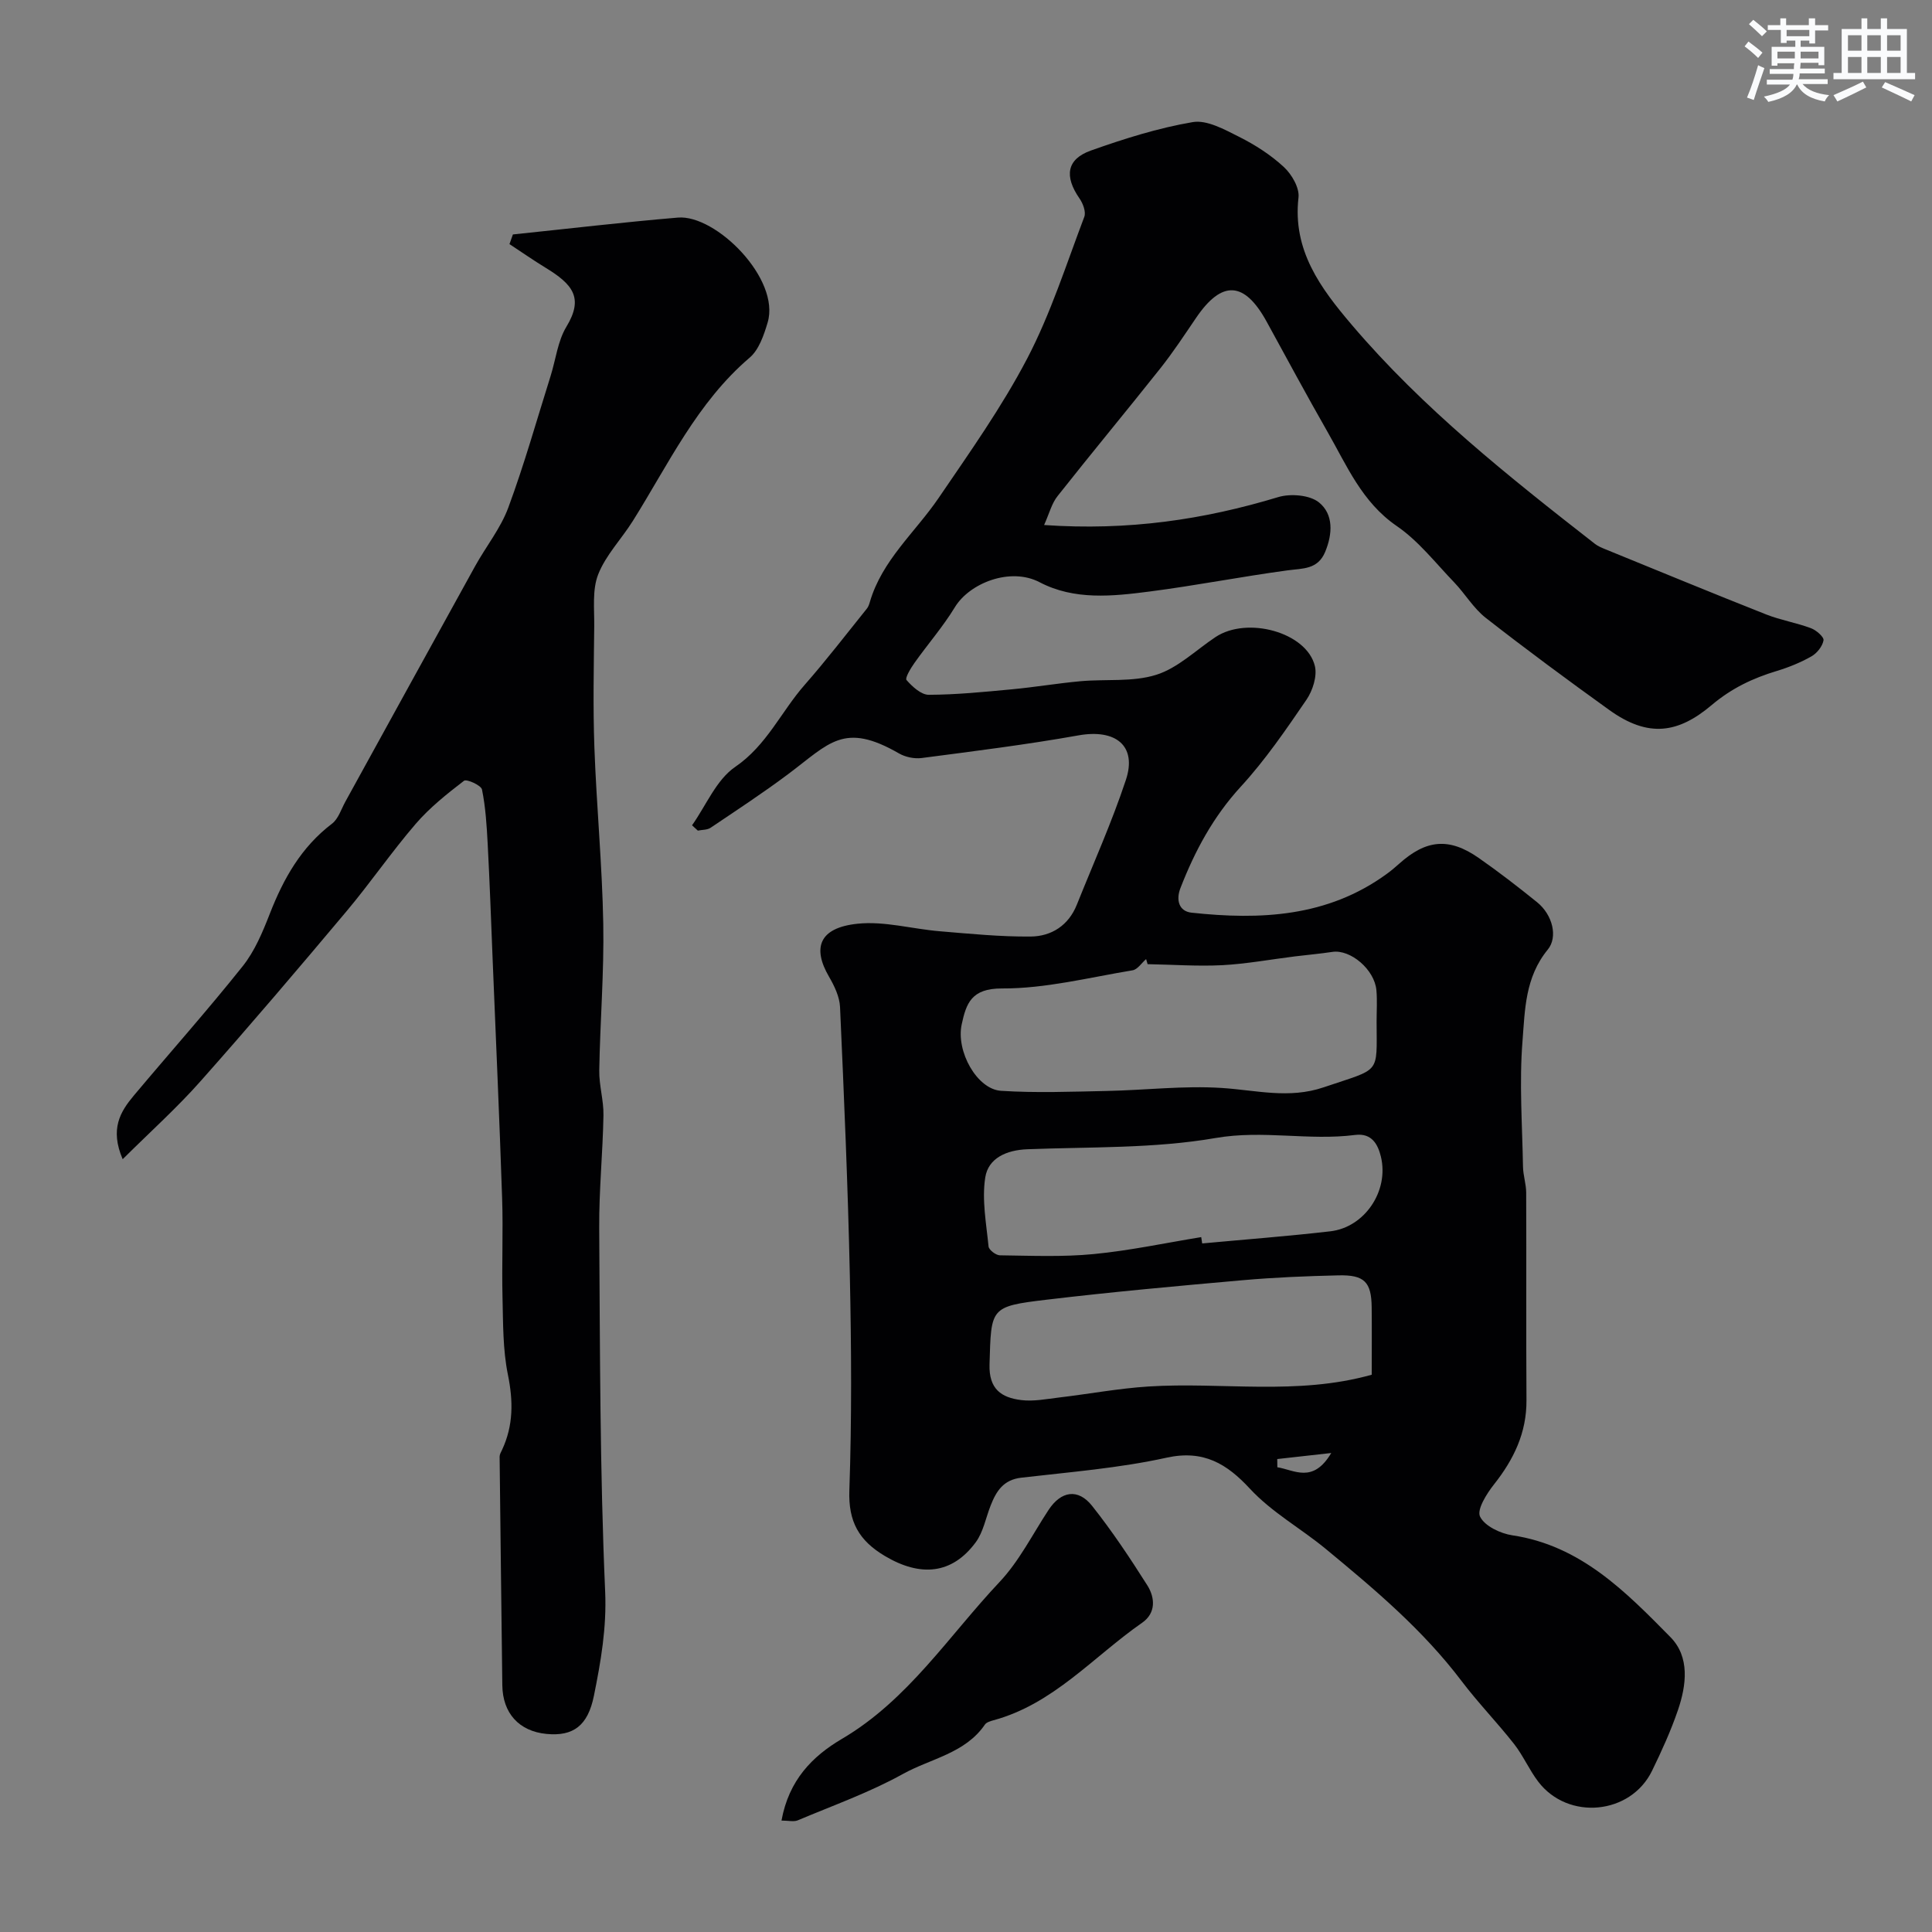 <svg enable-background="new 0 0 400 400" viewBox="0 0 400 400" xmlns="http://www.w3.org/2000/svg"><rect x="0" y="0" width="400" height="400" fill="#808080" stroke="none"/><g fill="#010103"><path d="m216.17 108.7c17.46 1.21 33.07-1.12 48.47-5.78 2.55-.77 6.52-.45 8.44 1.1 3.03 2.45 2.84 6.51 1.27 10.27-1.54 3.66-4.64 3.37-7.8 3.8-9.54 1.29-19.01 3.15-28.55 4.38-7.67.99-15.57 1.84-22.77-1.93-6.04-3.16-14.48.16-17.53 5.17-2.45 4.03-5.6 7.64-8.34 11.5-.79 1.11-2.03 3.17-1.68 3.58 1.2 1.37 3.03 3.06 4.61 3.06 5.75-.02 11.51-.6 17.25-1.14 4.72-.44 9.42-1.24 14.14-1.67 5.25-.48 10.82.21 15.71-1.33 4.46-1.4 8.2-5.1 12.25-7.8 6.56-4.38 18.89-1.01 20.59 5.98.51 2.09-.45 5.09-1.74 6.98-4.24 6.2-8.52 12.47-13.58 17.98-5.71 6.22-9.51 13.29-12.51 21.01-.97 2.5-.3 4.82 2.3 5.1 14.26 1.54 28.11.89 40.32-7.96.93-.67 1.82-1.41 2.67-2.18 5.58-5.01 10.32-5.46 16.42-1.22 4.15 2.89 8.17 6 12.11 9.18 3.26 2.63 4.35 7.23 2.24 9.81-4.73 5.77-4.73 12.49-5.24 18.94-.69 8.62-.05 17.34.1 26.02.03 1.79.65 3.57.66 5.35.06 14.33-.03 28.67.06 43 .04 6.76-2.64 12.27-6.73 17.44-1.52 1.92-3.59 5.22-2.88 6.66.95 1.95 4.21 3.5 6.68 3.87 14.15 2.11 23.47 11.68 32.73 21.07 4.05 4.11 3.33 9.93 1.56 15.12-1.47 4.3-3.37 8.47-5.36 12.56-4.43 9.11-17.39 10.35-23.56 2.26-1.87-2.45-3.11-5.38-5.01-7.81-3.49-4.44-7.45-8.52-10.86-13.02-8-10.58-17.94-18.95-28.12-27.36-5.16-4.26-11.15-7.55-15.72-12.48-4.72-5.1-9.56-8.11-17.25-6.41-9.85 2.17-20.02 2.97-30.08 4.14-3.72.43-5.18 2.81-6.34 5.77-1.01 2.55-1.51 5.47-3.09 7.61-4.9 6.64-11.45 7.21-18.81 2.83-5.38-3.2-7.58-7.11-7.35-13.58.51-14.81.42-29.66.1-44.49-.4-18.54-1.2-37.08-2.03-55.6-.1-2.13-1.18-4.37-2.29-6.28-3.43-5.89-2.13-10.11 5.9-10.95 5.57-.59 11.36 1.09 17.07 1.56 6.26.52 12.55 1.15 18.82 1.09 4.29-.05 7.82-2.31 9.53-6.6 3.44-8.59 7.24-17.05 10.15-25.82 2.35-7.07-2.1-10.6-9.8-9.23-10.76 1.92-21.63 3.27-32.47 4.69-1.51.2-3.38-.19-4.7-.95-11.44-6.6-14.41-2.11-22.93 4.27-5.21 3.9-10.67 7.48-16.08 11.12-.7.47-1.75.4-2.64.59-.4-.37-.8-.73-1.2-1.1 2.91-4.11 5.02-9.41 8.92-12.08 6.56-4.48 9.52-11.45 14.41-17.01 4.48-5.1 8.62-10.5 12.88-15.79.3-.37.46-.87.6-1.34 2.52-8.66 9.38-14.42 14.23-21.53 6.42-9.43 13.08-18.81 18.35-28.89 4.86-9.3 8.08-19.47 11.82-29.33.39-1.02-.27-2.78-.99-3.81-3.17-4.57-2.69-8.13 2.35-9.92 6.87-2.44 13.92-4.67 21.09-5.89 2.95-.5 6.57 1.53 9.57 3.03 3.33 1.67 6.58 3.75 9.3 6.27 1.63 1.51 3.26 4.31 3.03 6.31-1.26 10.98 4.61 18.81 11.02 26.35 14.75 17.35 32.49 31.42 50.34 45.35.63.49 1.42.82 2.18 1.13 11.09 4.52 22.16 9.1 33.3 13.5 2.99 1.18 6.24 1.71 9.26 2.84 1.1.41 2.73 1.83 2.6 2.52-.22 1.24-1.36 2.67-2.51 3.32-2.24 1.27-4.7 2.27-7.18 3.02-4.96 1.5-9.32 3.56-13.46 7.05-6.88 5.81-13.06 6.89-21.23 1.01-8.62-6.2-17.17-12.51-25.54-19.05-2.55-1.99-4.28-4.99-6.55-7.36-3.86-4.01-7.38-8.58-11.9-11.67-7.21-4.95-10.32-12.51-14.35-19.54-4.3-7.52-8.4-15.15-12.56-22.74-4.62-8.43-9.28-8.68-14.63-.8-2.39 3.51-4.73 7.08-7.36 10.4-7.03 8.86-14.27 17.57-21.28 26.45-1.23 1.51-1.72 3.58-2.82 6.03zm21.43 90.92c-.1-.35-.21-.7-.31-1.05-.93.8-1.77 2.15-2.8 2.32-9 1.49-18.04 3.8-27.05 3.76-6.34-.02-7.39 3.1-8.33 7.43-1.21 5.6 3.17 13.44 8.14 13.76 7.28.47 14.62.18 21.94.03 7.92-.16 15.88-1.13 23.75-.62 7.09.45 13.92 2.32 21.13-.14 11.9-4.05 10.96-2.47 10.94-13.61 0-2.16.15-4.34-.04-6.48-.38-4.29-5.38-8.51-9.12-7.94-2.57.39-5.16.61-7.74.93-5.01.62-10.01 1.55-15.04 1.82-5.14.26-10.31-.12-15.47-.21zm11.1 56.51c.07.44.13.87.2 1.31 8.84-.82 17.7-1.49 26.52-2.51 7.12-.82 12.2-8.35 10.48-15.46-.61-2.49-1.85-4.94-5.34-4.49-9.57 1.23-19.06-1.07-28.88.63-12.75 2.21-25.97 1.82-39 2.33-4.31.17-8.06 1.84-8.69 5.82-.73 4.63.21 9.55.68 14.31.07.71 1.52 1.82 2.35 1.83 6.48.08 13.01.37 19.44-.26 7.46-.72 14.83-2.3 22.24-3.51zm35.3 28.49c0-5 .04-9.49-.01-13.98-.06-5.21-1.5-6.72-6.87-6.59-6.6.15-13.21.42-19.79 1-13.57 1.2-27.13 2.43-40.65 4.04-11.77 1.4-11.46 1.65-11.81 13.4-.15 5.14 2.48 6.87 6.55 7.38 2.55.32 5.24-.22 7.84-.53 6.17-.73 12.31-1.88 18.49-2.28 15.28-.97 30.77 1.91 46.25-2.44zm-19.56 17.46c.01.57.02 1.13.02 1.7 3.52.56 7.36 3.45 11.16-2.95-4.49.5-7.84.87-11.18 1.25z"/><path d="m25.4 240c-2.69-6.27-.48-9.85 2.3-13.17 7.5-8.94 15.27-17.66 22.54-26.78 2.5-3.13 4.14-7.08 5.62-10.87 2.83-7.26 6.5-13.79 12.86-18.63 1.32-1 1.91-2.98 2.77-4.55 8.96-16.26 17.89-32.54 26.88-48.79 2.25-4.07 5.28-7.82 6.87-12.12 3.31-8.94 5.89-18.15 8.76-27.26 1.07-3.41 1.47-7.21 3.26-10.17 3.63-5.99 1.34-8.78-4.31-12.23-2.54-1.55-4.98-3.26-7.47-4.89.24-.67.48-1.33.71-2 11.39-1.18 22.76-2.53 34.16-3.49 7.87-.67 21.28 12.7 18.58 21.73-.77 2.58-1.79 5.61-3.7 7.25-10.92 9.31-16.84 22.09-24.23 33.86-2.34 3.72-5.58 7.04-7.15 11.03-1.26 3.2-.78 7.15-.82 10.77-.09 8.33-.27 16.67.03 24.99.44 12.21 1.62 24.39 1.84 36.59.18 10.11-.66 20.23-.83 30.36-.05 3.09.93 6.2.87 9.29-.14 7.77-.93 15.53-.88 23.3.17 25.09.13 50.2 1.23 75.26.33 7.55-.89 14.51-2.33 21.63-1.25 6.17-4.26 8.42-9.82 7.88-5.68-.55-9.07-4.29-9.14-10.08-.19-15.77-.39-31.55-.56-47.32 0-.47.28-.95.5-1.4 2.37-5.06 2.33-10.13 1.21-15.61-1.05-5.17-.98-10.59-1.11-15.91-.17-6.85.15-13.72-.08-20.57-.55-16.53-1.3-33.06-1.97-49.59-.32-7.93-.6-15.87-1.02-23.79-.2-3.77-.43-7.58-1.18-11.26-.18-.88-3.19-2.22-3.72-1.81-3.54 2.72-7.11 5.56-10.01 8.93-5.01 5.82-9.37 12.2-14.31 18.08-9.94 11.84-19.96 23.62-30.22 35.18-4.84 5.47-10.31 10.38-16.13 16.16z"/><path d="m161.8 376.93c1.52-8.37 6.38-13.31 12.52-16.92 13.69-8.05 22.11-21.32 32.63-32.48 4.07-4.32 6.83-9.88 10.14-14.91 2.57-3.91 6.09-4.54 9.02-.84 4.14 5.21 7.85 10.8 11.42 16.43 1.62 2.56 1.84 5.75-1.07 7.77-10.09 7.01-18.35 16.84-30.83 20.2-.62.17-1.4.41-1.72.88-4.09 5.97-11.22 7.03-16.95 10.21-6.92 3.84-14.49 6.53-21.82 9.62-.81.33-1.88.04-3.34.04z"/></g><path d="m361.2 9.6.8-1c.9.7 1.9 1.4 2.9 2.3l-.9 1.1c-1-1-2-1.8-2.8-2.4zm.5 10.6c.9-2.1 1.6-4.3 2.3-6.7.4.2.8.4 1.3.6-.7 2.1-1.5 4.3-2.2 6.6zm.4-15.2.9-.9c1 .8 2 1.6 2.8 2.4l-1 1c-.9-.9-1.8-1.7-2.7-2.5zm12.5-1.2h1.2v1.4h2.7v1.1h-2.7v2.7h-1.2v-.6h-1.8v1.3h4.9v3.8h-1.2v-.5h-3.7c0 .4-.1.9-.1 1.2h5.1v1h-5.2c0 .5-.1.9-.2 1.2h6v1h-5.2c1.1 1.3 2.9 2 5.5 2.3-.4.4-.7.8-.9 1.3-2.9-.5-4.8-1.6-5.7-3.5h-.1c-.8 1.7-2.7 2.9-5.9 3.6-.2-.4-.6-.8-.9-1.1 2.8-.6 4.6-1.4 5.4-2.5h-4.8v-1h5.3c.1-.3.2-.7.2-1.2h-4.9v-1h5c0-.4 0-.8.1-1.2h-3.5v.5h-1.2v-3.9h4.9v-1.3h-1.8v.5h-1.2v-2.7h-2.7v-1h2.6v-1.4h1.2v1.4h4.7v-1.4zm-6.6 8.3h3.6c0-.4 0-.9 0-1.4h-3.6zm1.9-4.6h4.7v-1.3h-4.7zm6.6 3.2h-3.7v1.4h3.7z" fill="#fafbfc"/><path d="m385.3 3.8h1.3v2.2h2.8v-2.2h1.3v2.2h4.1v9.1h1.7v1.3h-16.9v-1.3h1.7v-9.1h4.1v-2.2zm.4 13.1.7 1.2c-1.8.9-3.8 1.9-6 2.9-.2-.4-.5-.8-.8-1.3 2.3-1 4.3-1.9 6.1-2.8zm-3.1-6.4h2.8v-3.2h-2.8zm0 4.6h2.8v-3.3h-2.8zm4-4.6h2.8v-3.2h-2.8zm0 4.6h2.8v-3.3h-2.8zm3.7 1.9c2.1.9 4.1 1.8 6.1 2.7l-.7 1.3c-2.2-1.1-4.2-2-6.1-2.9zm3.2-9.7h-2.8v3.2h2.8zm-2.8 7.8h2.8v-3.3h-2.8z" fill="#fafbfc"/></svg>